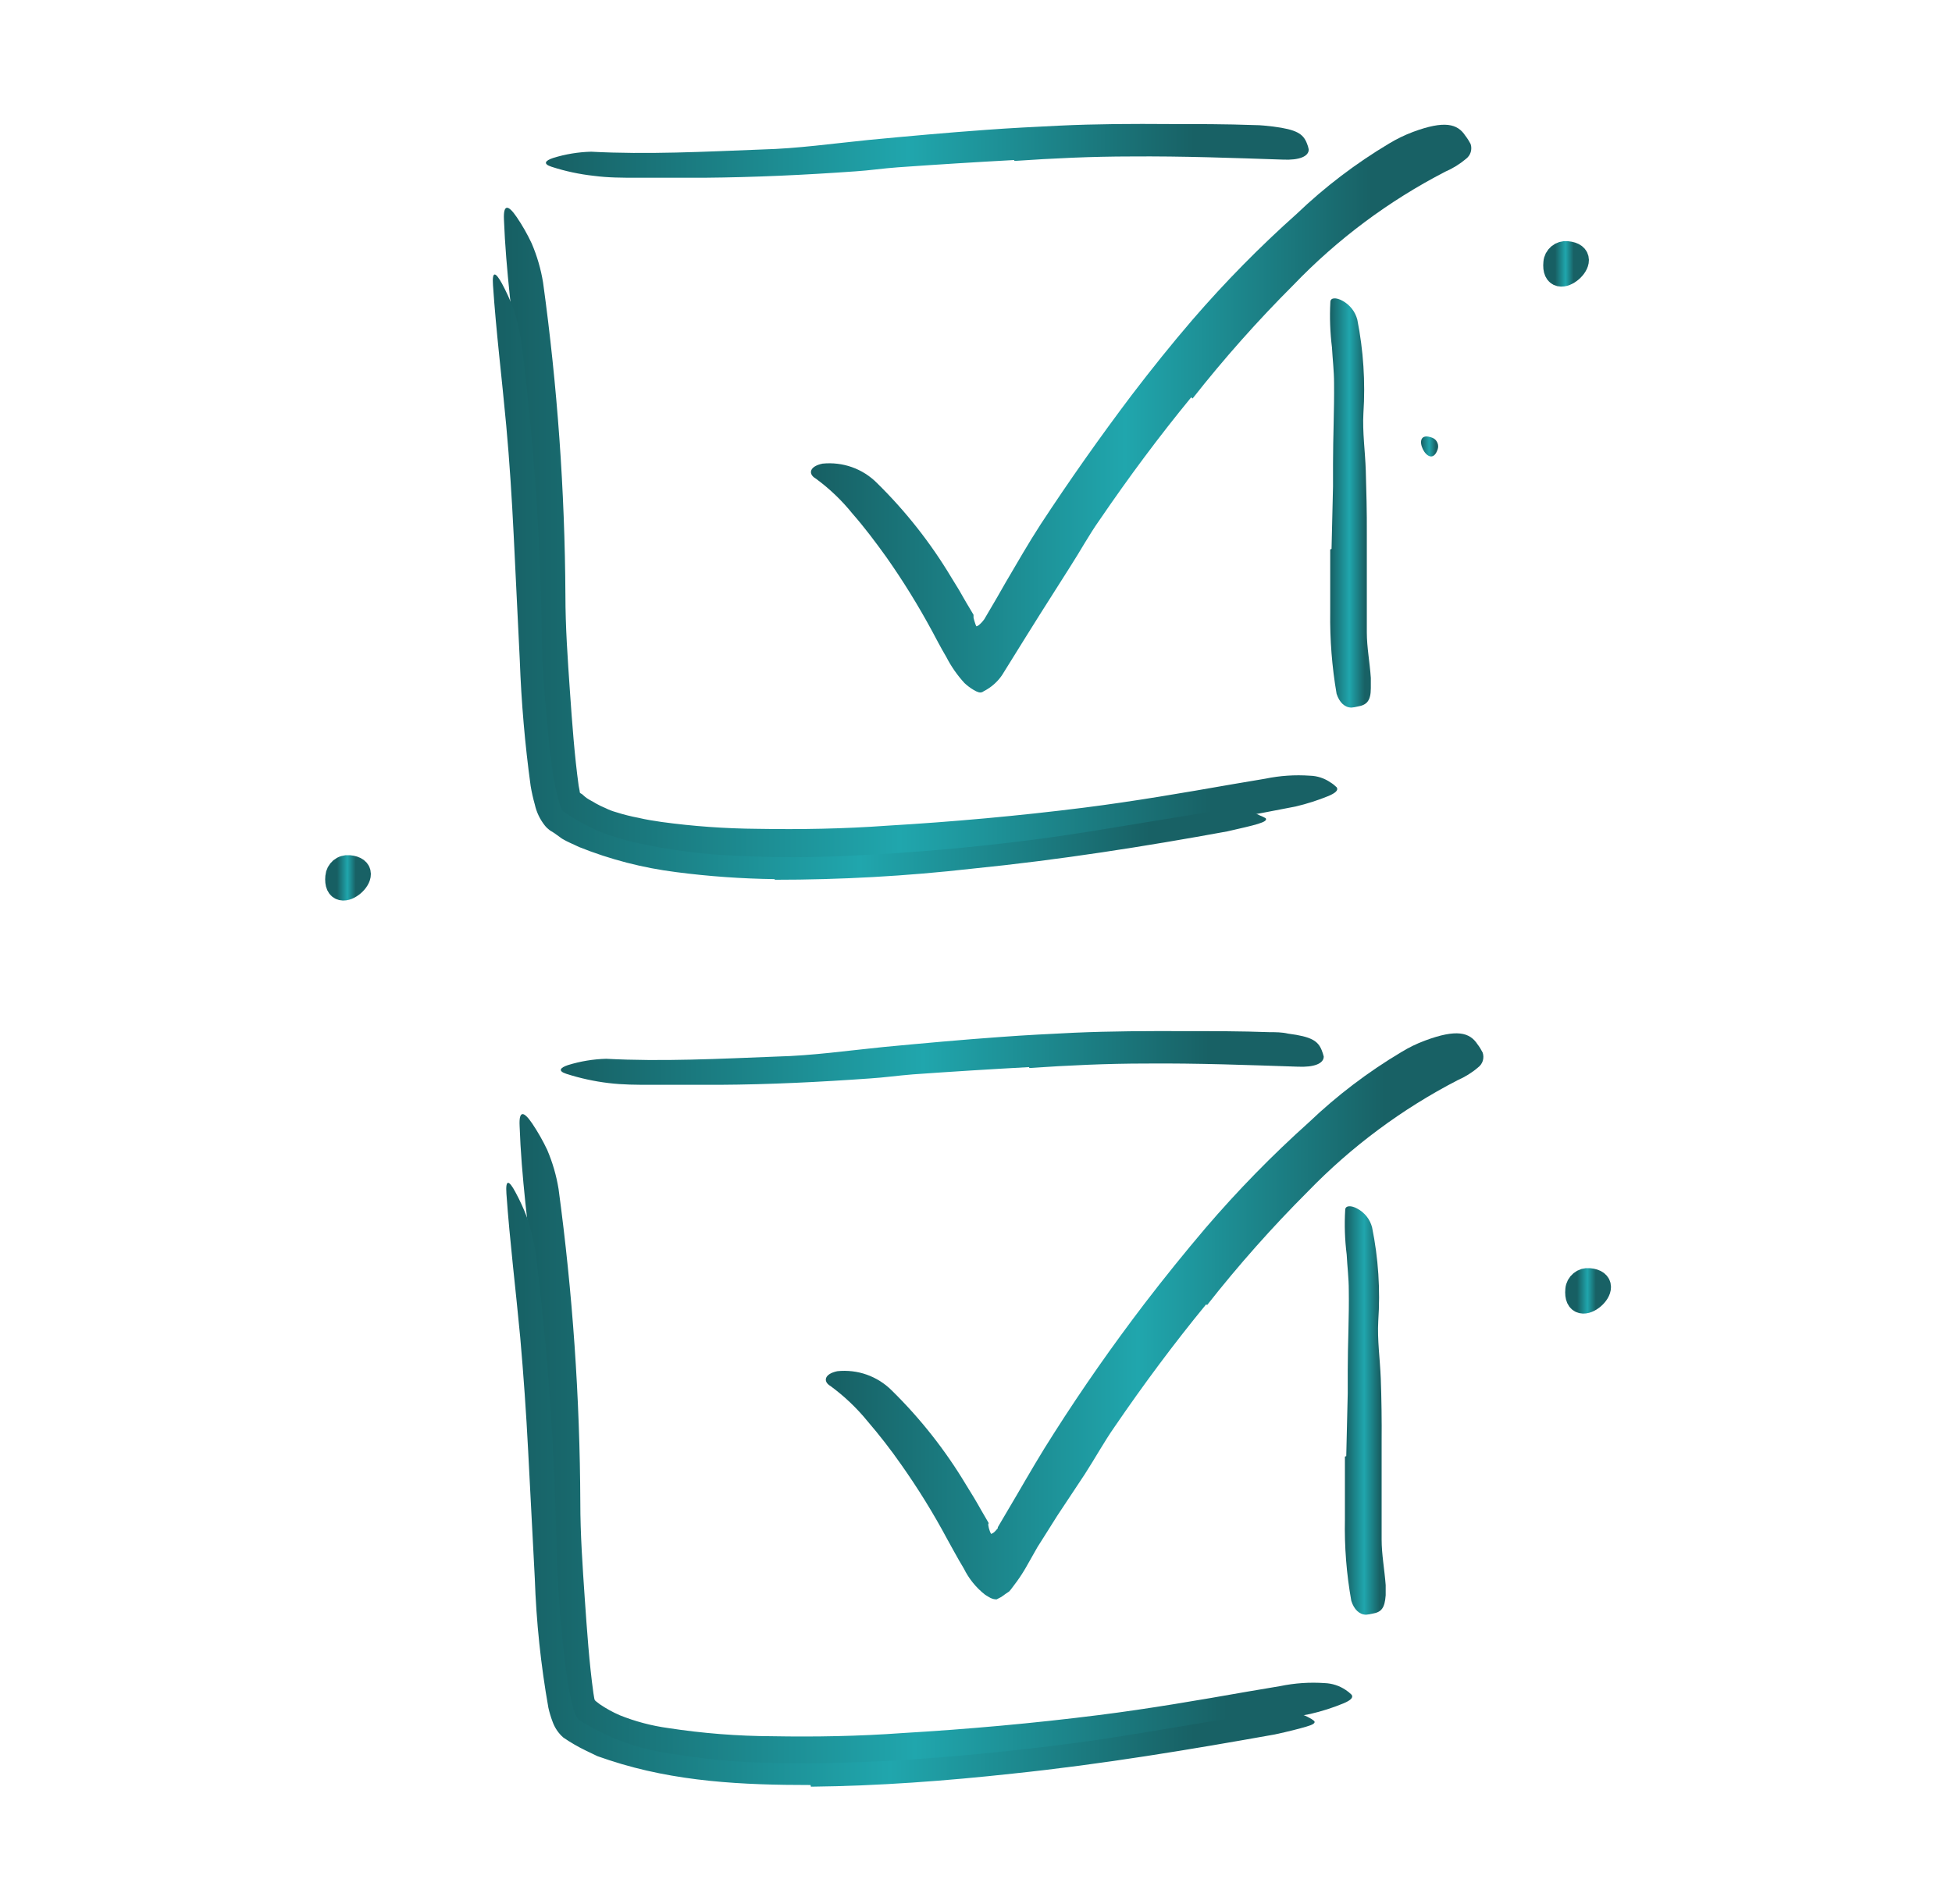 <svg width="41" height="40" viewBox="0 0 41 40" fill="none" xmlns="http://www.w3.org/2000/svg">
<path d="M7.083 18.418C7.085 18.389 7.094 18.36 7.107 18.334C7.121 18.308 7.14 18.284 7.162 18.265C7.185 18.246 7.211 18.232 7.24 18.224C7.268 18.215 7.297 18.212 7.327 18.215C7.943 18.271 7.021 19.062 7.083 18.418Z" stroke="url(#paint0_linear_873_12103)" stroke-width="0.5" stroke-miterlimit="10"/>
<path d="M16.895 18.125C16.145 18.125 15.395 18.125 14.639 18.053C13.86 18.005 13.091 17.851 12.354 17.593C12.238 17.552 12.126 17.499 12.02 17.437C11.892 17.362 11.771 17.274 11.661 17.175C11.575 17.063 11.513 16.936 11.479 16.8C11.454 16.684 11.445 16.612 11.429 16.521C11.404 16.35 11.389 16.184 11.373 16.018C11.22 14.084 11.179 12.187 11.07 10.312C11.026 9.471 10.96 8.628 10.879 7.812C10.773 6.743 10.626 5.684 10.585 4.612C10.57 4.281 10.676 4.3 10.854 4.562C10.973 4.737 11.077 4.921 11.167 5.112C11.28 5.376 11.361 5.653 11.407 5.937C11.707 8.112 11.864 10.304 11.876 12.5C11.876 13.162 11.923 13.837 11.97 14.512C12.017 15.187 12.067 15.875 12.154 16.506L12.176 16.621C12.176 16.64 12.176 16.662 12.204 16.671C12.232 16.681 12.267 16.728 12.326 16.768C12.386 16.809 12.451 16.837 12.514 16.878C12.58 16.915 12.649 16.949 12.72 16.978C12.79 17.013 12.863 17.041 12.939 17.062C13.093 17.111 13.251 17.151 13.411 17.181C13.567 17.218 13.723 17.243 13.895 17.268C14.562 17.359 15.234 17.407 15.907 17.412C16.814 17.428 17.726 17.412 18.636 17.346C20.014 17.265 21.398 17.14 22.764 16.968C23.823 16.834 24.854 16.656 25.889 16.475L26.576 16.359C26.884 16.295 27.2 16.274 27.514 16.296C27.668 16.3 27.818 16.349 27.945 16.437C27.993 16.466 28.037 16.501 28.076 16.54C28.117 16.6 28.051 16.659 27.907 16.721C27.682 16.813 27.45 16.887 27.214 16.943C25.36 17.312 23.379 17.609 21.379 17.818C19.892 17.975 18.389 18.078 16.879 18.112L16.895 18.125Z" fill="url(#paint1_linear_873_12103)"/>
<path d="M27.968 11.531L27.999 10.218C27.999 10.059 27.999 9.906 27.999 9.74C27.999 9.178 28.027 8.612 28.021 8.047C28.021 7.797 27.99 7.547 27.977 7.3C27.938 6.984 27.926 6.665 27.943 6.347C27.943 6.247 28.068 6.247 28.196 6.318C28.273 6.359 28.34 6.416 28.394 6.484C28.448 6.552 28.487 6.631 28.509 6.715C28.637 7.362 28.68 8.023 28.637 8.681C28.615 9.078 28.674 9.484 28.687 9.887C28.699 10.29 28.712 10.775 28.709 11.218V12.037C28.709 12.45 28.709 12.865 28.709 13.287C28.709 13.6 28.771 13.912 28.793 14.243C28.793 14.315 28.793 14.384 28.793 14.456C28.793 14.725 28.706 14.812 28.515 14.843C28.473 14.854 28.43 14.861 28.387 14.865C28.243 14.865 28.131 14.753 28.074 14.575C27.977 14.009 27.932 13.436 27.94 12.862C27.94 12.421 27.94 11.981 27.94 11.543L27.968 11.531Z" fill="url(#paint2_linear_873_12103)"/>
<path d="M21.301 3.362C20.489 3.406 19.674 3.457 18.858 3.515C18.545 3.537 18.264 3.581 17.964 3.6C16.911 3.675 15.854 3.725 14.792 3.734C14.323 3.734 13.854 3.734 13.38 3.734C13.067 3.734 12.776 3.734 12.473 3.694C12.171 3.661 11.872 3.597 11.583 3.503C11.401 3.444 11.448 3.375 11.617 3.319C11.876 3.238 12.146 3.194 12.417 3.187C13.595 3.25 14.798 3.187 16.014 3.14C16.742 3.122 17.498 3.015 18.245 2.94C19.064 2.862 19.889 2.787 20.714 2.728C21.223 2.69 21.733 2.665 22.242 2.64C23.014 2.603 23.805 2.6 24.564 2.606C25.161 2.606 25.751 2.606 26.351 2.628C26.483 2.628 26.611 2.644 26.745 2.659C27.236 2.722 27.37 2.812 27.448 3.006C27.467 3.049 27.48 3.094 27.489 3.14C27.489 3.287 27.289 3.369 26.945 3.353C25.917 3.319 24.845 3.278 23.755 3.287C22.942 3.287 22.126 3.325 21.308 3.381L21.301 3.362Z" fill="url(#paint3_linear_873_12103)"/>
<path d="M25.02 8.347C24.345 9.169 23.705 10.031 23.099 10.919C22.877 11.231 22.686 11.584 22.474 11.912L21.849 12.897L21.536 13.397L21.045 14.187C20.947 14.329 20.815 14.444 20.661 14.522C20.647 14.534 20.63 14.542 20.612 14.546C20.594 14.549 20.576 14.549 20.558 14.544C20.522 14.533 20.487 14.517 20.455 14.497C20.384 14.456 20.318 14.406 20.258 14.35C20.107 14.185 19.979 14.002 19.877 13.803C19.817 13.7 19.758 13.597 19.702 13.491L19.58 13.262C19.289 12.723 18.967 12.201 18.614 11.7C18.389 11.387 18.155 11.075 17.908 10.794C17.683 10.514 17.423 10.265 17.133 10.053C16.97 9.959 16.998 9.797 17.277 9.74C17.485 9.719 17.695 9.744 17.892 9.813C18.09 9.883 18.269 9.996 18.417 10.144C19.02 10.736 19.546 11.403 19.98 12.128C20.089 12.3 20.195 12.478 20.292 12.653L20.448 12.915C20.448 12.947 20.448 12.941 20.448 12.944V12.975C20.457 13.016 20.469 13.057 20.483 13.097C20.483 13.097 20.505 13.172 20.517 13.156L20.558 13.134L20.583 13.112C20.604 13.093 20.624 13.072 20.642 13.05L20.674 13.009L20.758 12.866C20.88 12.662 20.998 12.456 21.12 12.241C21.361 11.831 21.599 11.415 21.858 11.015C22.466 10.088 23.104 9.183 23.77 8.3C24.183 7.759 24.608 7.228 25.052 6.712C25.732 5.925 26.462 5.183 27.239 4.49C27.827 3.927 28.477 3.433 29.177 3.015C29.336 2.919 29.503 2.838 29.677 2.772C30.342 2.525 30.614 2.6 30.777 2.85C30.82 2.905 30.857 2.963 30.889 3.025C30.908 3.081 30.908 3.141 30.891 3.197C30.873 3.253 30.839 3.302 30.792 3.337C30.661 3.448 30.515 3.538 30.358 3.606C29.171 4.219 28.092 5.023 27.167 5.987C26.414 6.739 25.707 7.536 25.049 8.372L25.02 8.347Z" fill="url(#paint4_linear_873_12103)"/>
<path d="M16.271 18.469C15.58 18.46 14.89 18.411 14.205 18.322C13.504 18.234 12.817 18.057 12.162 17.794C12.043 17.735 11.918 17.688 11.805 17.619L11.64 17.5L11.549 17.444C11.508 17.413 11.471 17.378 11.44 17.338C11.339 17.209 11.268 17.06 11.233 16.9C11.197 16.773 11.168 16.643 11.146 16.513C11.026 15.638 10.95 14.758 10.918 13.875L10.79 11.25C10.752 10.478 10.702 9.688 10.633 8.938C10.543 7.953 10.421 6.975 10.355 5.994C10.333 5.681 10.408 5.713 10.543 5.956C10.632 6.122 10.711 6.293 10.777 6.469C10.863 6.72 10.923 6.978 10.958 7.241C11.21 9.256 11.351 11.283 11.38 13.313C11.38 13.919 11.433 14.538 11.49 15.156C11.515 15.469 11.549 15.781 11.593 16.094C11.626 16.383 11.687 16.669 11.774 16.947C11.785 16.973 11.797 16.998 11.812 17.022C11.818 17.036 11.829 17.048 11.843 17.056L12.037 17.181C12.171 17.263 12.315 17.338 12.458 17.41C12.608 17.479 12.763 17.537 12.921 17.585C13.079 17.636 13.24 17.678 13.402 17.713C14.06 17.857 14.729 17.945 15.402 17.975C16.235 18.019 17.069 18.019 17.902 17.975C19.171 17.916 20.446 17.803 21.699 17.641C22.674 17.516 23.624 17.344 24.587 17.191L25.212 17.088C26.008 16.966 26.287 17.035 26.462 17.131C26.504 17.147 26.544 17.166 26.583 17.188C26.652 17.272 26.349 17.335 25.777 17.466C24.074 17.778 22.252 18.066 20.412 18.25C19.037 18.406 17.654 18.483 16.271 18.482V18.469Z" fill="url(#paint5_linear_873_12103)"/>
<path d="M17.207 37.166C16.46 37.166 15.707 37.166 14.954 37.094C14.174 37.046 13.405 36.891 12.667 36.634C12.521 36.578 12.379 36.509 12.245 36.428L12.014 36.247C11.965 36.215 11.928 36.169 11.907 36.116C11.875 36.067 11.85 36.015 11.832 35.959C11.811 35.908 11.795 35.855 11.786 35.8C11.786 35.763 11.77 35.719 11.764 35.684L11.732 35.472C11.714 35.331 11.698 35.197 11.689 35.059C11.548 33.141 11.507 31.253 11.398 29.353C11.354 28.512 11.289 27.669 11.207 26.853C11.098 25.784 10.951 24.725 10.914 23.653C10.898 23.322 11.001 23.341 11.179 23.603C11.297 23.779 11.401 23.962 11.492 24.153C11.605 24.417 11.686 24.694 11.732 24.978C12.027 27.161 12.18 29.36 12.189 31.562C12.189 32.225 12.236 32.9 12.282 33.575C12.329 34.25 12.376 34.938 12.464 35.569C12.498 35.756 12.464 35.694 12.598 35.803C12.73 35.893 12.87 35.97 13.017 36.034C13.343 36.165 13.684 36.255 14.032 36.303C14.756 36.414 15.488 36.472 16.22 36.475C17.126 36.491 18.039 36.475 18.948 36.409C20.326 36.328 21.714 36.203 23.076 36.031C24.139 35.897 25.17 35.719 26.201 35.538L26.889 35.422C27.197 35.358 27.512 35.337 27.826 35.359C27.981 35.365 28.132 35.414 28.261 35.5C28.307 35.53 28.35 35.564 28.389 35.603C28.432 35.663 28.367 35.722 28.22 35.784C27.995 35.877 27.763 35.951 27.526 36.006C25.676 36.375 23.695 36.672 21.692 36.881C20.204 37.038 18.704 37.144 17.195 37.178L17.207 37.166Z" fill="url(#paint6_linear_873_12103)"/>
<path d="M28.277 30.591L28.308 29.275C28.308 29.116 28.308 28.962 28.308 28.797C28.308 28.234 28.339 27.669 28.33 27.103C28.33 26.853 28.299 26.606 28.286 26.356C28.247 26.045 28.236 25.732 28.255 25.419C28.255 25.322 28.38 25.319 28.508 25.391C28.585 25.431 28.652 25.488 28.706 25.556C28.76 25.624 28.799 25.703 28.82 25.788C28.951 26.434 28.994 27.095 28.949 27.753C28.927 28.15 28.986 28.556 29.002 28.959C29.017 29.363 29.024 29.847 29.02 30.291V31.094C29.02 31.506 29.02 31.922 29.02 32.344C29.02 32.656 29.08 32.969 29.105 33.3C29.105 33.372 29.105 33.441 29.105 33.513C29.086 33.781 29.017 33.869 28.827 33.9C28.784 33.91 28.74 33.918 28.695 33.922C28.552 33.922 28.439 33.809 28.383 33.631C28.282 33.066 28.237 32.493 28.249 31.919C28.249 31.478 28.249 31.038 28.249 30.6L28.277 30.591Z" fill="url(#paint7_linear_873_12103)"/>
<path d="M21.614 22.418C20.801 22.462 19.986 22.513 19.17 22.571C18.857 22.596 18.573 22.637 18.276 22.656C17.223 22.731 16.164 22.784 15.104 22.79C14.632 22.79 14.167 22.79 13.689 22.79C13.376 22.79 13.085 22.79 12.782 22.753C12.481 22.717 12.184 22.652 11.895 22.559C11.714 22.5 11.761 22.431 11.932 22.375C12.191 22.295 12.459 22.251 12.729 22.243C13.907 22.306 15.111 22.243 16.326 22.196C17.057 22.178 17.811 22.071 18.557 21.996C19.379 21.918 20.201 21.843 21.029 21.784C21.535 21.746 22.048 21.721 22.557 21.696C23.329 21.662 24.12 21.659 24.876 21.662C25.476 21.662 26.067 21.662 26.664 21.684C26.795 21.684 26.926 21.684 27.057 21.715C27.548 21.778 27.682 21.868 27.761 22.062C27.778 22.106 27.793 22.151 27.804 22.196C27.804 22.343 27.604 22.425 27.257 22.409C26.232 22.375 25.157 22.334 24.067 22.343C23.257 22.343 22.439 22.381 21.62 22.437L21.614 22.418Z" fill="url(#paint8_linear_873_12103)"/>
<path d="M25.333 27.403C24.658 28.225 24.017 29.088 23.411 29.975C23.192 30.288 22.998 30.641 22.786 30.969L22.208 31.841L21.93 32.282L21.792 32.5L21.583 32.869C21.517 32.989 21.444 33.105 21.364 33.216L21.252 33.366C21.235 33.39 21.216 33.413 21.195 33.435L21.139 33.472L21.03 33.55L20.933 33.6C20.83 33.6 20.77 33.55 20.692 33.503C20.504 33.356 20.351 33.168 20.245 32.953C20.108 32.728 19.955 32.438 19.892 32.328C19.603 31.788 19.28 31.266 18.927 30.766C18.708 30.452 18.473 30.15 18.224 29.86C17.997 29.581 17.735 29.332 17.445 29.119C17.283 29.025 17.311 28.863 17.589 28.806C17.797 28.785 18.008 28.809 18.205 28.879C18.402 28.949 18.582 29.062 18.73 29.21C19.333 29.802 19.858 30.469 20.292 31.194C20.402 31.369 20.508 31.544 20.605 31.719L20.758 31.982C20.777 32.013 20.758 32.007 20.758 32.01V32.041C20.764 32.083 20.774 32.123 20.789 32.163C20.789 32.163 20.814 32.238 20.827 32.222L20.867 32.2C20.888 32.184 20.907 32.165 20.924 32.144L20.958 32.106V32.085L20.98 32.047L21.361 31.4C21.614 30.966 21.867 30.528 22.139 30.107C22.736 29.169 23.367 28.269 24.036 27.391C24.453 26.847 24.881 26.317 25.32 25.8C25.995 25.012 26.72 24.27 27.492 23.578C28.082 23.015 28.733 22.52 29.433 22.103C29.591 22.006 29.759 21.924 29.933 21.86C30.595 21.613 30.87 21.688 31.033 21.938C31.075 21.992 31.111 22.051 31.142 22.113C31.161 22.168 31.162 22.229 31.145 22.285C31.127 22.341 31.093 22.39 31.045 22.425C30.916 22.536 30.77 22.626 30.614 22.694C29.447 23.298 28.385 24.087 27.47 25.032C26.718 25.784 26.012 26.58 25.355 27.416L25.333 27.403Z" fill="url(#paint9_linear_873_12103)"/>
<path d="M17.024 37.5C15.618 37.5 14.19 37.438 12.796 36.978L12.549 36.894L12.308 36.778C12.143 36.699 11.985 36.607 11.833 36.503C11.729 36.413 11.651 36.296 11.605 36.166C11.569 36.071 11.54 35.974 11.518 35.875C11.359 34.978 11.264 34.07 11.233 33.16L11.093 30.472C11.052 29.678 10.996 28.881 10.927 28.097C10.833 27.088 10.708 26.085 10.637 25.078C10.615 24.766 10.69 24.791 10.824 25.041C10.916 25.21 10.997 25.386 11.065 25.566C11.152 25.82 11.216 26.081 11.255 26.347C11.509 28.414 11.654 30.493 11.69 32.575C11.712 33.2 11.752 33.825 11.815 34.45C11.846 34.763 11.883 35.075 11.933 35.388C11.962 35.538 11.99 35.7 12.027 35.828C12.044 35.934 12.086 36.035 12.149 36.122L12.177 36.141C12.746 36.503 13.385 36.739 14.052 36.835C14.736 36.95 15.428 37.017 16.121 37.035C16.977 37.06 17.837 37.035 18.696 36.991C19.999 36.916 21.305 36.785 22.593 36.616C23.593 36.481 24.568 36.303 25.552 36.144L26.202 36.041C27.018 35.913 27.302 35.978 27.483 36.078C27.526 36.098 27.566 36.123 27.602 36.153C27.64 36.197 27.574 36.235 27.433 36.275C27.293 36.316 27.068 36.375 26.774 36.438C25.027 36.75 23.162 37.063 21.274 37.26C19.874 37.413 18.462 37.519 17.033 37.535L17.024 37.5Z" fill="url(#paint10_linear_873_12103)"/>
<path d="M32.667 5.519C32.669 5.489 32.678 5.461 32.691 5.434C32.705 5.408 32.724 5.385 32.746 5.366C32.769 5.347 32.795 5.333 32.824 5.324C32.852 5.316 32.882 5.313 32.911 5.316C33.526 5.372 32.605 6.166 32.667 5.519Z" stroke="url(#paint11_linear_873_12103)" stroke-width="0.5" stroke-miterlimit="10"/>
<path d="M33.128 27.094C33.13 27.064 33.139 27.036 33.153 27.009C33.167 26.983 33.186 26.96 33.209 26.941C33.232 26.922 33.258 26.908 33.287 26.899C33.315 26.891 33.345 26.888 33.375 26.891C33.99 26.947 33.068 27.741 33.128 27.094Z" stroke="url(#paint12_linear_873_12103)" stroke-width="0.5" stroke-miterlimit="10"/>
<path d="M30.086 9.197C30.133 9.216 30.171 9.253 30.191 9.3C30.212 9.346 30.213 9.399 30.195 9.447C30.02 9.934 29.574 9 30.086 9.197Z" fill="url(#paint13_linear_873_12103)"/>
<defs>
<linearGradient id="paint0_linear_873_12103" x1="7.08" y1="18.442" x2="7.54" y2="18.442" gradientUnits="userSpaceOnUse">
<stop stop-color="#175F63"/>
<stop offset="0.475" stop-color="#20A6AD"/>
<stop offset="0.85" stop-color="#186165"/>
</linearGradient>
<linearGradient id="paint1_linear_873_12103" x1="10.584" y1="11.244" x2="28.088" y2="11.244" gradientUnits="userSpaceOnUse">
<stop stop-color="#175F63"/>
<stop offset="0.475" stop-color="#20A6AD"/>
<stop offset="0.85" stop-color="#186165"/>
</linearGradient>
<linearGradient id="paint2_linear_873_12103" x1="27.936" y1="10.566" x2="28.793" y2="10.566" gradientUnits="userSpaceOnUse">
<stop stop-color="#175F63"/>
<stop offset="0.475" stop-color="#20A6AD"/>
<stop offset="0.85" stop-color="#186165"/>
</linearGradient>
<linearGradient id="paint3_linear_873_12103" x1="11.467" y1="3.169" x2="27.489" y2="3.169" gradientUnits="userSpaceOnUse">
<stop stop-color="#175F63"/>
<stop offset="0.475" stop-color="#20A6AD"/>
<stop offset="0.85" stop-color="#186165"/>
</linearGradient>
<linearGradient id="paint4_linear_873_12103" x1="17.033" y1="8.584" x2="30.903" y2="8.584" gradientUnits="userSpaceOnUse">
<stop stop-color="#175F63"/>
<stop offset="0.475" stop-color="#20A6AD"/>
<stop offset="0.85" stop-color="#186165"/>
</linearGradient>
<linearGradient id="paint5_linear_873_12103" x1="10.352" y1="12.124" x2="26.593" y2="12.124" gradientUnits="userSpaceOnUse">
<stop stop-color="#175F63"/>
<stop offset="0.475" stop-color="#20A6AD"/>
<stop offset="0.85" stop-color="#186165"/>
</linearGradient>
<linearGradient id="paint6_linear_873_12103" x1="10.912" y1="30.292" x2="28.402" y2="30.292" gradientUnits="userSpaceOnUse">
<stop stop-color="#175F63"/>
<stop offset="0.475" stop-color="#20A6AD"/>
<stop offset="0.85" stop-color="#186165"/>
</linearGradient>
<linearGradient id="paint7_linear_873_12103" x1="28.246" y1="29.631" x2="29.105" y2="29.631" gradientUnits="userSpaceOnUse">
<stop stop-color="#175F63"/>
<stop offset="0.475" stop-color="#20A6AD"/>
<stop offset="0.85" stop-color="#186165"/>
</linearGradient>
<linearGradient id="paint8_linear_873_12103" x1="11.779" y1="22.226" x2="27.804" y2="22.226" gradientUnits="userSpaceOnUse">
<stop stop-color="#175F63"/>
<stop offset="0.475" stop-color="#20A6AD"/>
<stop offset="0.85" stop-color="#186165"/>
</linearGradient>
<linearGradient id="paint9_linear_873_12103" x1="17.346" y1="27.654" x2="31.157" y2="27.654" gradientUnits="userSpaceOnUse">
<stop stop-color="#175F63"/>
<stop offset="0.475" stop-color="#20A6AD"/>
<stop offset="0.85" stop-color="#186165"/>
</linearGradient>
<linearGradient id="paint10_linear_873_12103" x1="10.633" y1="31.192" x2="27.613" y2="31.192" gradientUnits="userSpaceOnUse">
<stop stop-color="#175F63"/>
<stop offset="0.475" stop-color="#20A6AD"/>
<stop offset="0.85" stop-color="#186165"/>
</linearGradient>
<linearGradient id="paint11_linear_873_12103" x1="32.664" y1="5.543" x2="33.124" y2="5.543" gradientUnits="userSpaceOnUse">
<stop stop-color="#175F63"/>
<stop offset="0.475" stop-color="#20A6AD"/>
<stop offset="0.85" stop-color="#186165"/>
</linearGradient>
<linearGradient id="paint12_linear_873_12103" x1="33.125" y1="27.118" x2="33.587" y2="27.118" gradientUnits="userSpaceOnUse">
<stop stop-color="#175F63"/>
<stop offset="0.475" stop-color="#20A6AD"/>
<stop offset="0.85" stop-color="#186165"/>
</linearGradient>
<linearGradient id="paint13_linear_873_12103" x1="29.848" y1="9.379" x2="30.208" y2="9.379" gradientUnits="userSpaceOnUse">
<stop stop-color="#175F63"/>
<stop offset="0.475" stop-color="#20A6AD"/>
<stop offset="0.85" stop-color="#186165"/>
</linearGradient>
</defs>
</svg>
